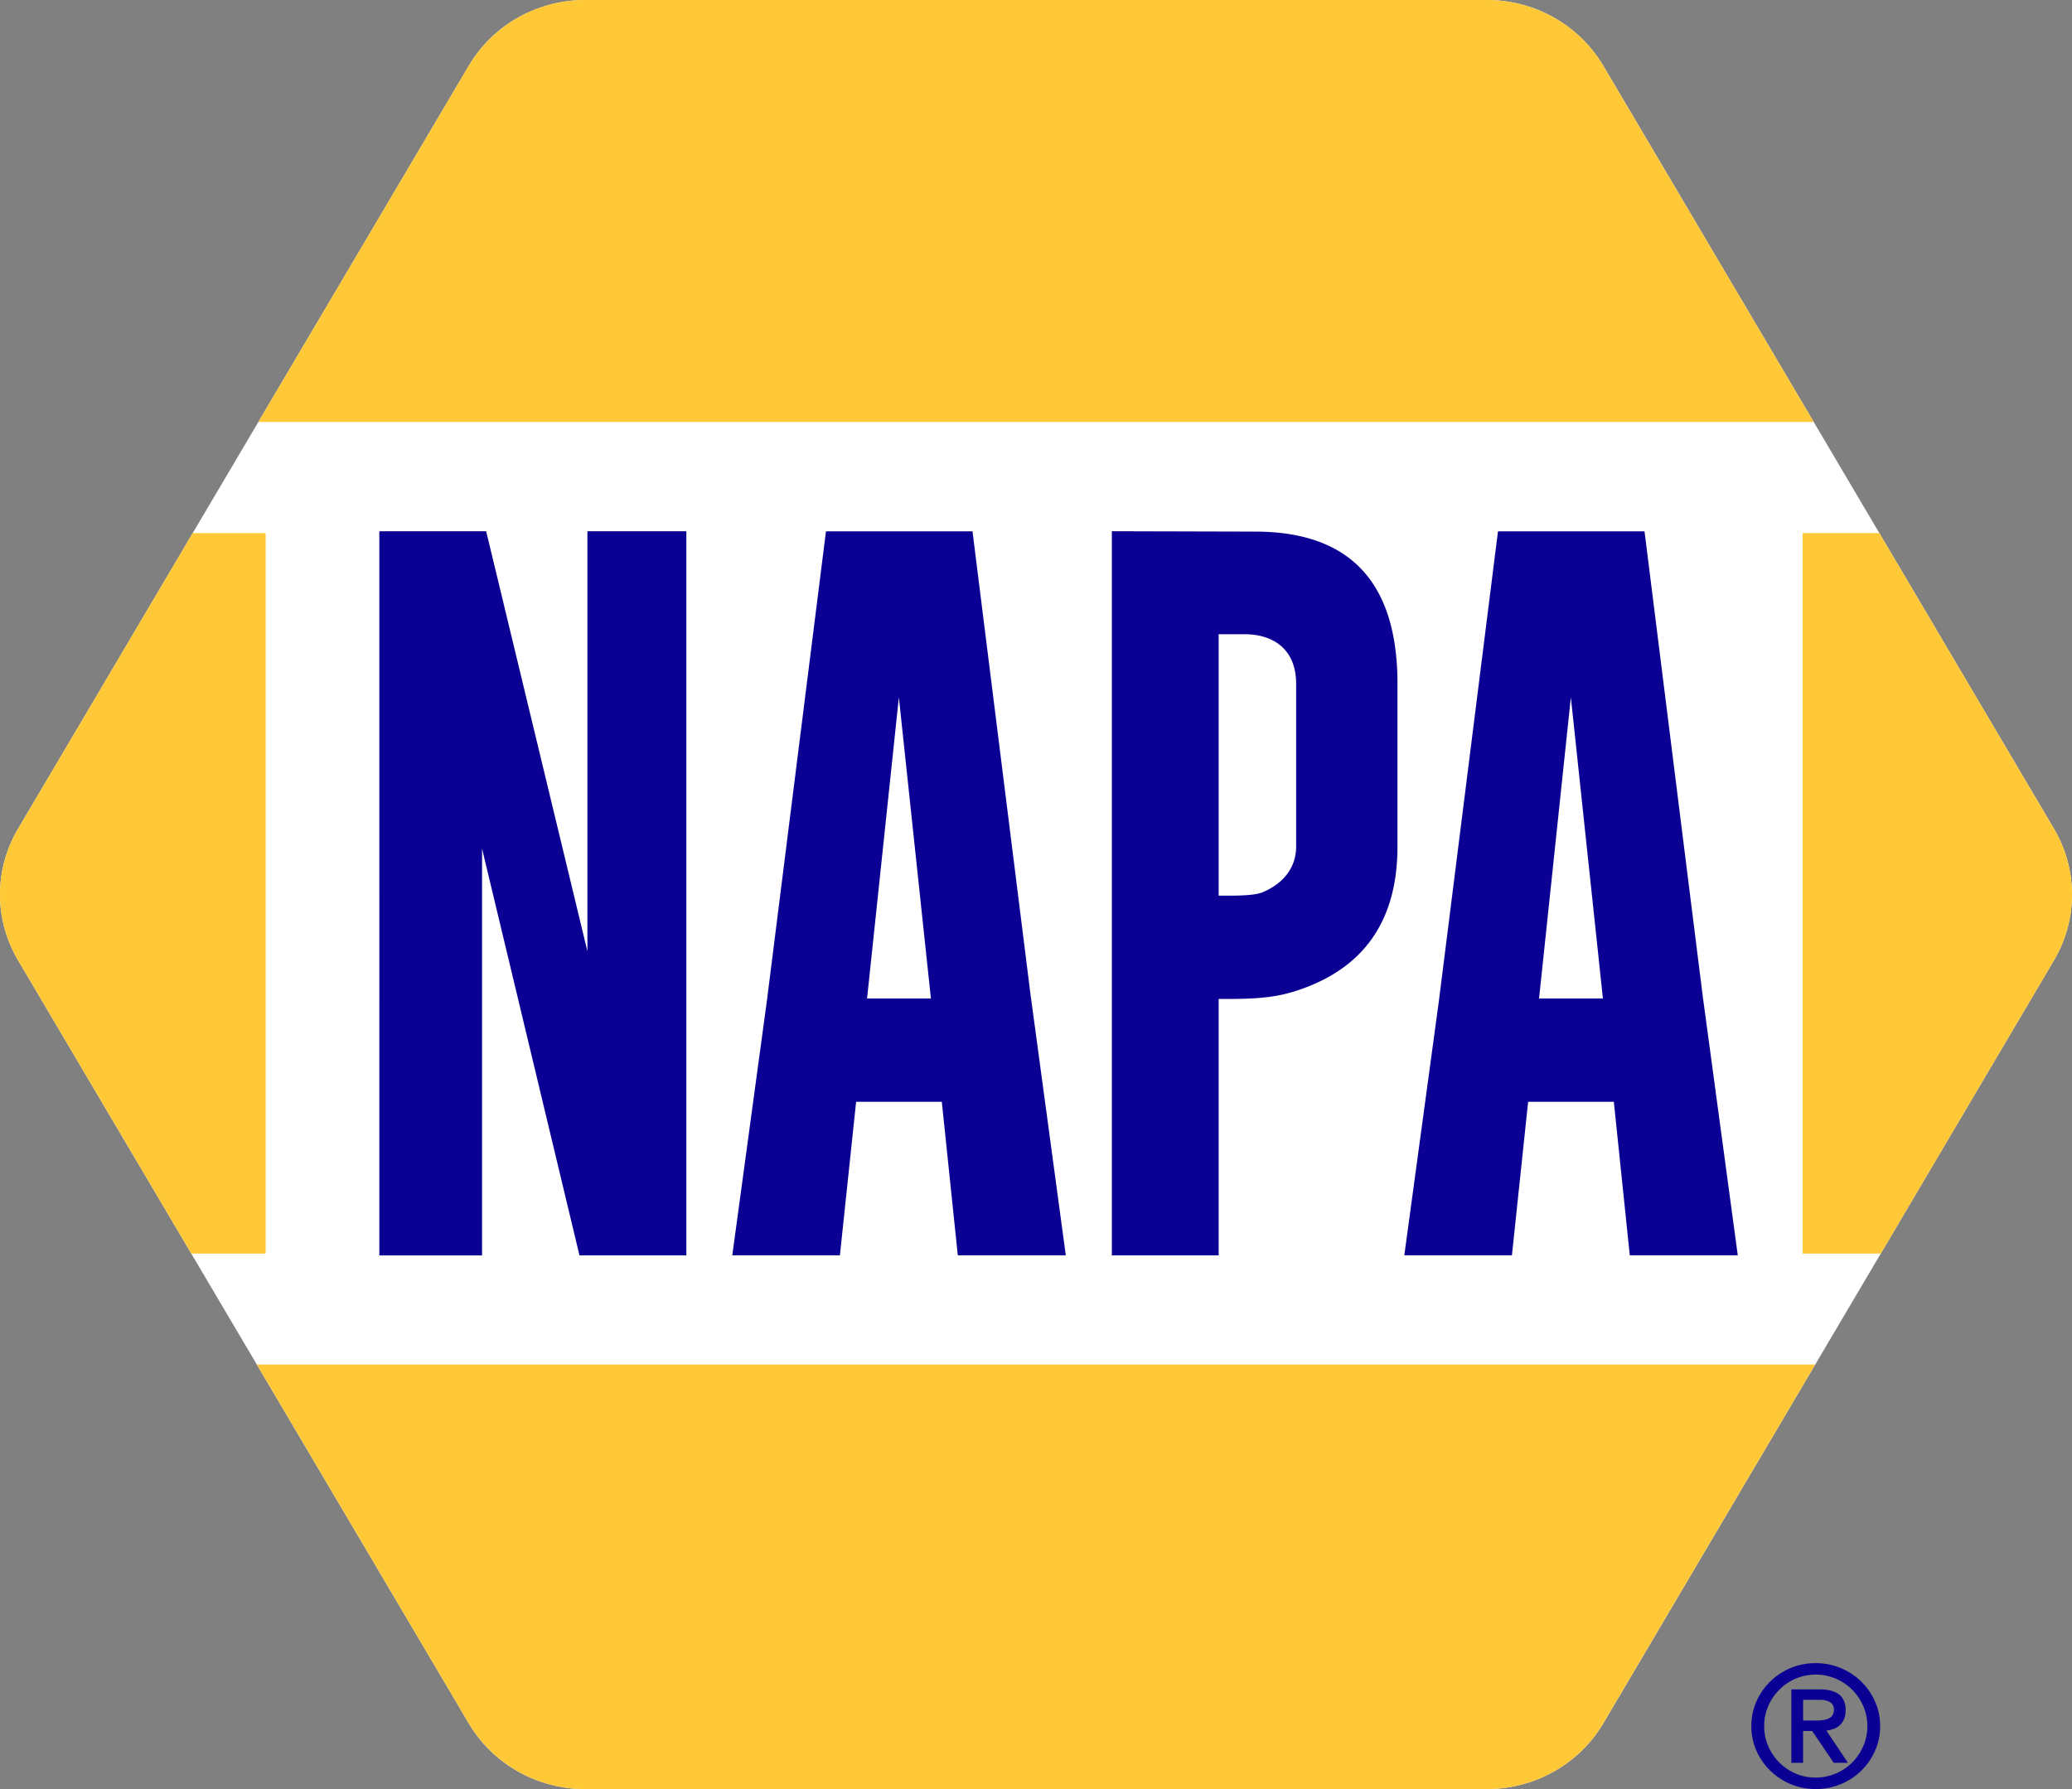 <svg xmlns="http://www.w3.org/2000/svg" viewBox="0 0 66 57">
	<rect x="0" y="0" width="66" height="57" fill="#808080" stroke="none"/>
	<path d="M65.426 26.404 51.07 2.094A4.307 4.307 0 0 0 47.358 0H18.643c-1.531 0-2.947.798-3.711 2.095L.575 26.405a4.107 4.107 0 0 0 0 4.19l7.606 12.88 6.75 11.43c.765 1.297 2.18 2.095 3.712 2.095h28.715c1.53 0 2.945-.798 3.712-2.095l6.75-11.43 7.606-12.88a4.115 4.115 0 0 0 0-4.19" fill="#FFF"/>
	<path d="m65.426 26.404-5.563-9.42H57.42v22.954h2.49l5.517-9.342a4.115 4.115 0 0 0 0-4.192M6.138 16.984l-5.563 9.42a4.107 4.107 0 0 0 0 4.191l2.505 4.242 3.012 5.1h2.37V16.985H6.139zM51.07 2.095C50.304.798 48.89 0 47.355 0H18.643a4.305 4.305 0 0 0-3.712 2.095L8.23 13.443h49.543L51.069 2.095zM57.82 43.475H8.182l6.749 11.43A4.308 4.308 0 0 0 18.644 57h28.714c1.53 0 2.946-.798 3.71-2.095l6.752-11.43z" fill="#FFC836"/>
	<path d="M12.083 16.926h3.403l3.225 13.382V16.926h3.152v23.07h-3.405l-3.103-12.958v12.959h-3.272zM29.653 31.812l-1.021-9.595-1.013 9.595h2.034zm3.19 0 1.106 8.183h-3.44L30 35.104h-2.73l-.516 4.891h-3.428l1.107-8.148 1.877-14.92h4.667l1.864 14.885zM51.058 31.812l-1.021-9.595-1.013 9.595h2.034zm3.19 0 1.106 8.183h-3.44l-.508-4.891h-2.73l-.516 4.891h-3.428l1.107-8.148 1.877-14.92h4.667l1.864 14.885zM38.818 20.206v8.329h.39c.473 0 .8-.032.976-.095.617-.244 1.102-.733 1.102-1.47v-5.188c0-1.05-.67-1.576-1.656-1.576h-.812zm-3.402-3.281 4.563.012c3.023 0 4.535 1.616 4.535 4.845v5.188c0 2.384-1.088 3.919-3.26 4.609-.523.165-1.065.247-2.058.247h-.378v8.17h-3.402V16.925zM57.435 54.157v.659h.424c.185 0 .325-.026.417-.08.093-.052.14-.143.14-.269 0-.106-.042-.186-.122-.235a.593.593 0 0 0-.315-.075h-.544zm-.374 2.006v-2.339h.907c.547 0 .822.22.822.66 0 .11-.016.205-.049.283a.542.542 0 0 1-.133.194.583.583 0 0 1-.195.12 1.286 1.286 0 0 1-.235.057l.685 1.025h-.453l-.686-1.014h-.29v1.014h-.373zm2.42-1.17c0-.224-.043-.437-.13-.637a1.663 1.663 0 0 0-.873-.873 1.613 1.613 0 0 0-.64-.13 1.628 1.628 0 0 0-1.163.484c-.147.148-.265.32-.35.519-.088.2-.13.413-.13.638 0 .226.042.437.13.638a1.66 1.66 0 0 0 .871.873c.201.087.415.129.642.129A1.658 1.658 0 0 0 59 56.153c.146-.149.264-.323.351-.521.087-.2.13-.412.13-.638zm-3.695 0c0-.276.053-.536.16-.78a2.047 2.047 0 0 1 1.892-1.225c.283 0 .549.052.798.159a2.012 2.012 0 0 1 1.09 1.066c.11.244.163.504.163.78 0 .278-.053.54-.162.783a2.024 2.024 0 0 1-1.09 1.067c-.25.104-.516.156-.8.156a2.052 2.052 0 0 1-1.89-1.223 1.93 1.93 0 0 1-.161-.782z" fill="#0A0094"/>
</svg>